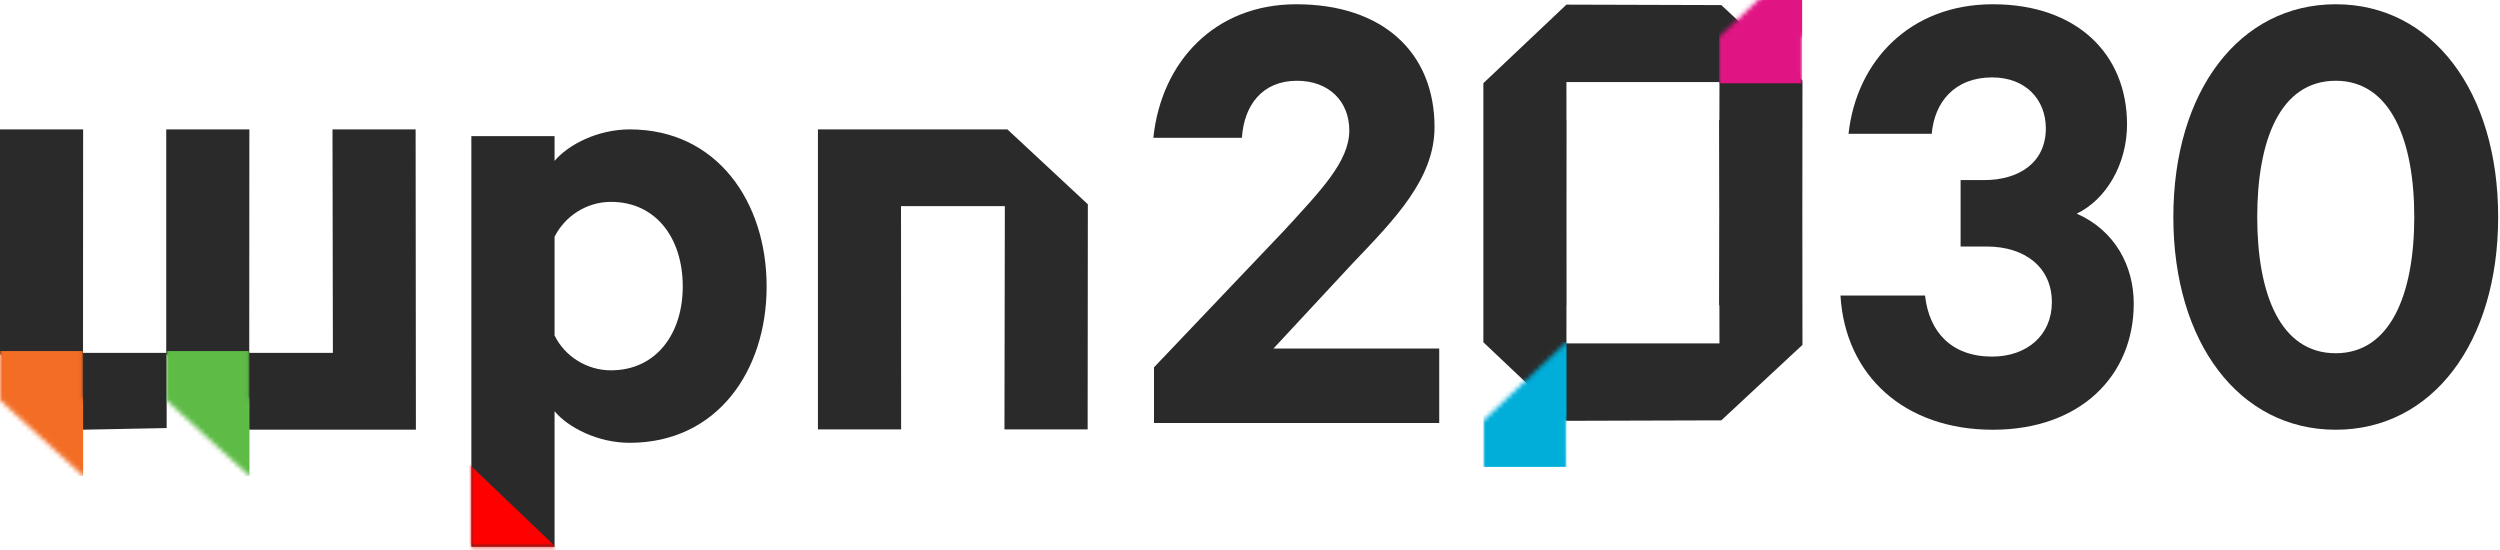 <?xml version="1.0" encoding="UTF-8"?>
<svg width="541px" height="119px" viewBox="0 0 541 119" version="1.1" xmlns="http://www.w3.org/2000/svg" xmlns:xlink="http://www.w3.org/1999/xlink">
    <!-- Generator: Sketch 49.3 (51167) - http://www.bohemiancoding.com/sketch -->
    <title>wpn2030</title>
    <desc>Created with Sketch.</desc>
    <defs>
        <path d="M35.973,16.639 L17.963,16.639 L17.99,65 L0,65 L0,16.384 L17.986,0.014 L36.064,0.367 L36.064,16.301 L53.959,0.014 L90,0.014 L89.941,65 L71.951,65 L72.037,16.639 L53.936,16.639 L53.962,65 L35.973,65 L35.973,16.639 Z" id="path-1"></path>
        <path d="M18.008,60.996 L18.008,90.332 L0,90.332 L0,1.452 L18.008,1.452 L18.008,6.826 C20.913,3.34 27.303,0 34.274,0 C53.154,0 63.9,15.685 63.9,33.983 C63.9,52.282 53.154,67.822 34.274,67.822 C27.303,67.822 20.913,64.481 18.008,60.996 Z M18.008,23.237 L18.008,44.585 C20.187,49.087 24.979,52.137 30.207,52.137 C39.938,52.137 45.747,44.295 45.747,33.983 C45.747,23.527 39.938,15.685 30.207,15.685 C24.834,15.685 20.187,18.88 18.008,23.237 Z" id="path-3"></path>
        <polygon id="path-5" points="177 64.917 177 1.42108547e-14 218 1.42108547e-14 235.411 16.209 235.366 64.917 217.363 64.917 217.448 16.607 194.977 16.607 195.003 64.917"></polygon>
        <path d="M0,65.066 L0,17 L17.977,0 L51.489,0.101 L69.053,16.439 L69.027,45.033 L69.053,73.627 L51.489,89.966 L17.977,90.066 L0,73.066 L0,65.066 Z M51.077,65.066 L51.006,65.066 L51.041,45.033 L51.006,25 L51.077,25 L51.091,16.756 L17.977,16.756 L17.982,25 L18.003,25 L17.992,45.033 L18.003,65.066 L17.982,65.066 L17.977,73.31 L51.091,73.31 L51.077,65.066 Z" id="path-7"></path>
    </defs>
    <g id="Page-1" stroke="none" stroke-width="1" fill="none" fill-rule="evenodd">
        <g id="3-Variation-Copy-7" transform="translate(-320, -1000)">
            <g id="wpn2030" transform="translate(320, 1000)">
                <g id="Group-4" transform="translate(0, 28)">
                    <g id="Rectangle" transform="translate(45, 32.5) scale(1, -1) translate(-45, -32.5) ">
                        <g id="Rectangle-3">
                            <mask id="mask-2" fill="white">
                                <use xlink:href="#path-1"></use>
                            </mask>
                            <use id="Mask" fill="#2A2A2A" xlink:href="#path-1"></use>
                            <rect fill="#F36D25" mask="url(#mask-2)" x="0" y="-10" width="17.986" height="27.029"></rect>
                            <rect fill="#5DBB46" mask="url(#mask-2)" x="36" y="-10" width="17.986" height="27.029"></rect>
                        </g>
                    </g>
                    <g id="Path" transform="translate(102, 0)">
                        <mask id="mask-4" fill="white">
                            <use xlink:href="#path-3"></use>
                        </mask>
                        <use id="Mask" fill="#2A2A2A" xlink:href="#path-3"></use>
                        <polygon fill="#FF0000" mask="url(#mask-4)" points="20 92 -2 92 -2 71"></polygon>
                    </g>
                    <mask id="mask-6" fill="white">
                        <use xlink:href="#path-5"></use>
                    </mask>
                    <use id="Mask" fill="#2A2A2A" xlink:href="#path-5"></use>
                    <rect id="Rectangle-3" fill="#FDB713" mask="url(#mask-6)" x="217.3" y="-10.5" width="17.986" height="27.029"></rect>
                </g>
                <g id="Group-2" transform="translate(249, 0)">
                    <g id="Rectangle" transform="translate(72, 1)">
                        <mask id="mask-8" fill="white">
                            <use xlink:href="#path-7"></use>
                        </mask>
                        <use id="Mask" fill="#2A2A2A" xlink:href="#path-7"></use>
                        <rect id="Rectangle-3" fill="#00AED9" mask="url(#mask-8)" x="0" y="73" width="17.986" height="27.029"></rect>
                        <rect id="Rectangle-3" fill="#E11484" mask="url(#mask-8)" x="51" y="-10" width="17.986" height="27.029"></rect>
                    </g>
                    <path d="M42.988,28.224 C42.988,21.979 38.631,17.477 31.66,17.477 C24.108,17.477 20.187,22.851 19.751,29.822 L0.581,29.822 C2.324,13.266 13.942,0.921 31.515,0.921 C50.249,0.921 61.432,11.378 61.432,27.498 C61.432,38.68 52.863,47.394 43.714,56.979 L26.577,75.423 L62.448,75.423 L62.448,91.544 L0.726,91.544 L0.726,79.49 L29.046,49.718 C36.888,41.149 42.988,34.905 42.988,28.224 Z" id="Path" fill="#2A2A2A"></path>
                    <path d="M175.274,53.349 L175.274,38.971 L180.357,38.971 C187.909,38.971 193.718,35.195 193.718,27.788 C193.718,21.544 189.361,16.751 182.1,16.751 C173.967,16.751 169.61,22.124 169.029,28.95 L151.021,28.95 C152.763,13.12 164.382,0.921 182.245,0.921 C200.398,0.921 211.29,11.668 211.29,26.917 C211.29,35.485 206.788,43.183 200.398,46.232 C208.676,49.863 212.743,57.56 212.743,65.693 C212.743,81.232 201.27,92.996 182.245,92.996 C163.075,92.996 150.295,81.232 149.278,63.95 L167.577,63.95 C168.448,71.793 173.241,77.166 182.1,77.166 C189.651,77.166 195.025,72.519 195.025,65.402 C195.025,57.851 189.216,53.349 180.938,53.349 L175.274,53.349 Z" id="Path" fill="#2A2A2A"></path>
                    <path d="M256.456,92.996 C235.544,92.996 221.311,74.116 221.311,46.959 C221.311,19.801 235.544,0.921 256.456,0.921 C277.369,0.921 291.602,19.801 291.602,46.959 C291.602,74.116 277.369,92.996 256.456,92.996 Z M256.456,17.477 C244.402,17.477 239.465,30.402 239.465,46.959 C239.465,63.515 244.402,76.44 256.456,76.44 C268.365,76.44 273.448,63.515 273.448,46.959 C273.448,30.402 268.365,17.477 256.456,17.477 Z" id="Combined-Shape" fill="#2A2A2A"></path>
                </g>
            </g>
        </g>
    </g>
</svg>